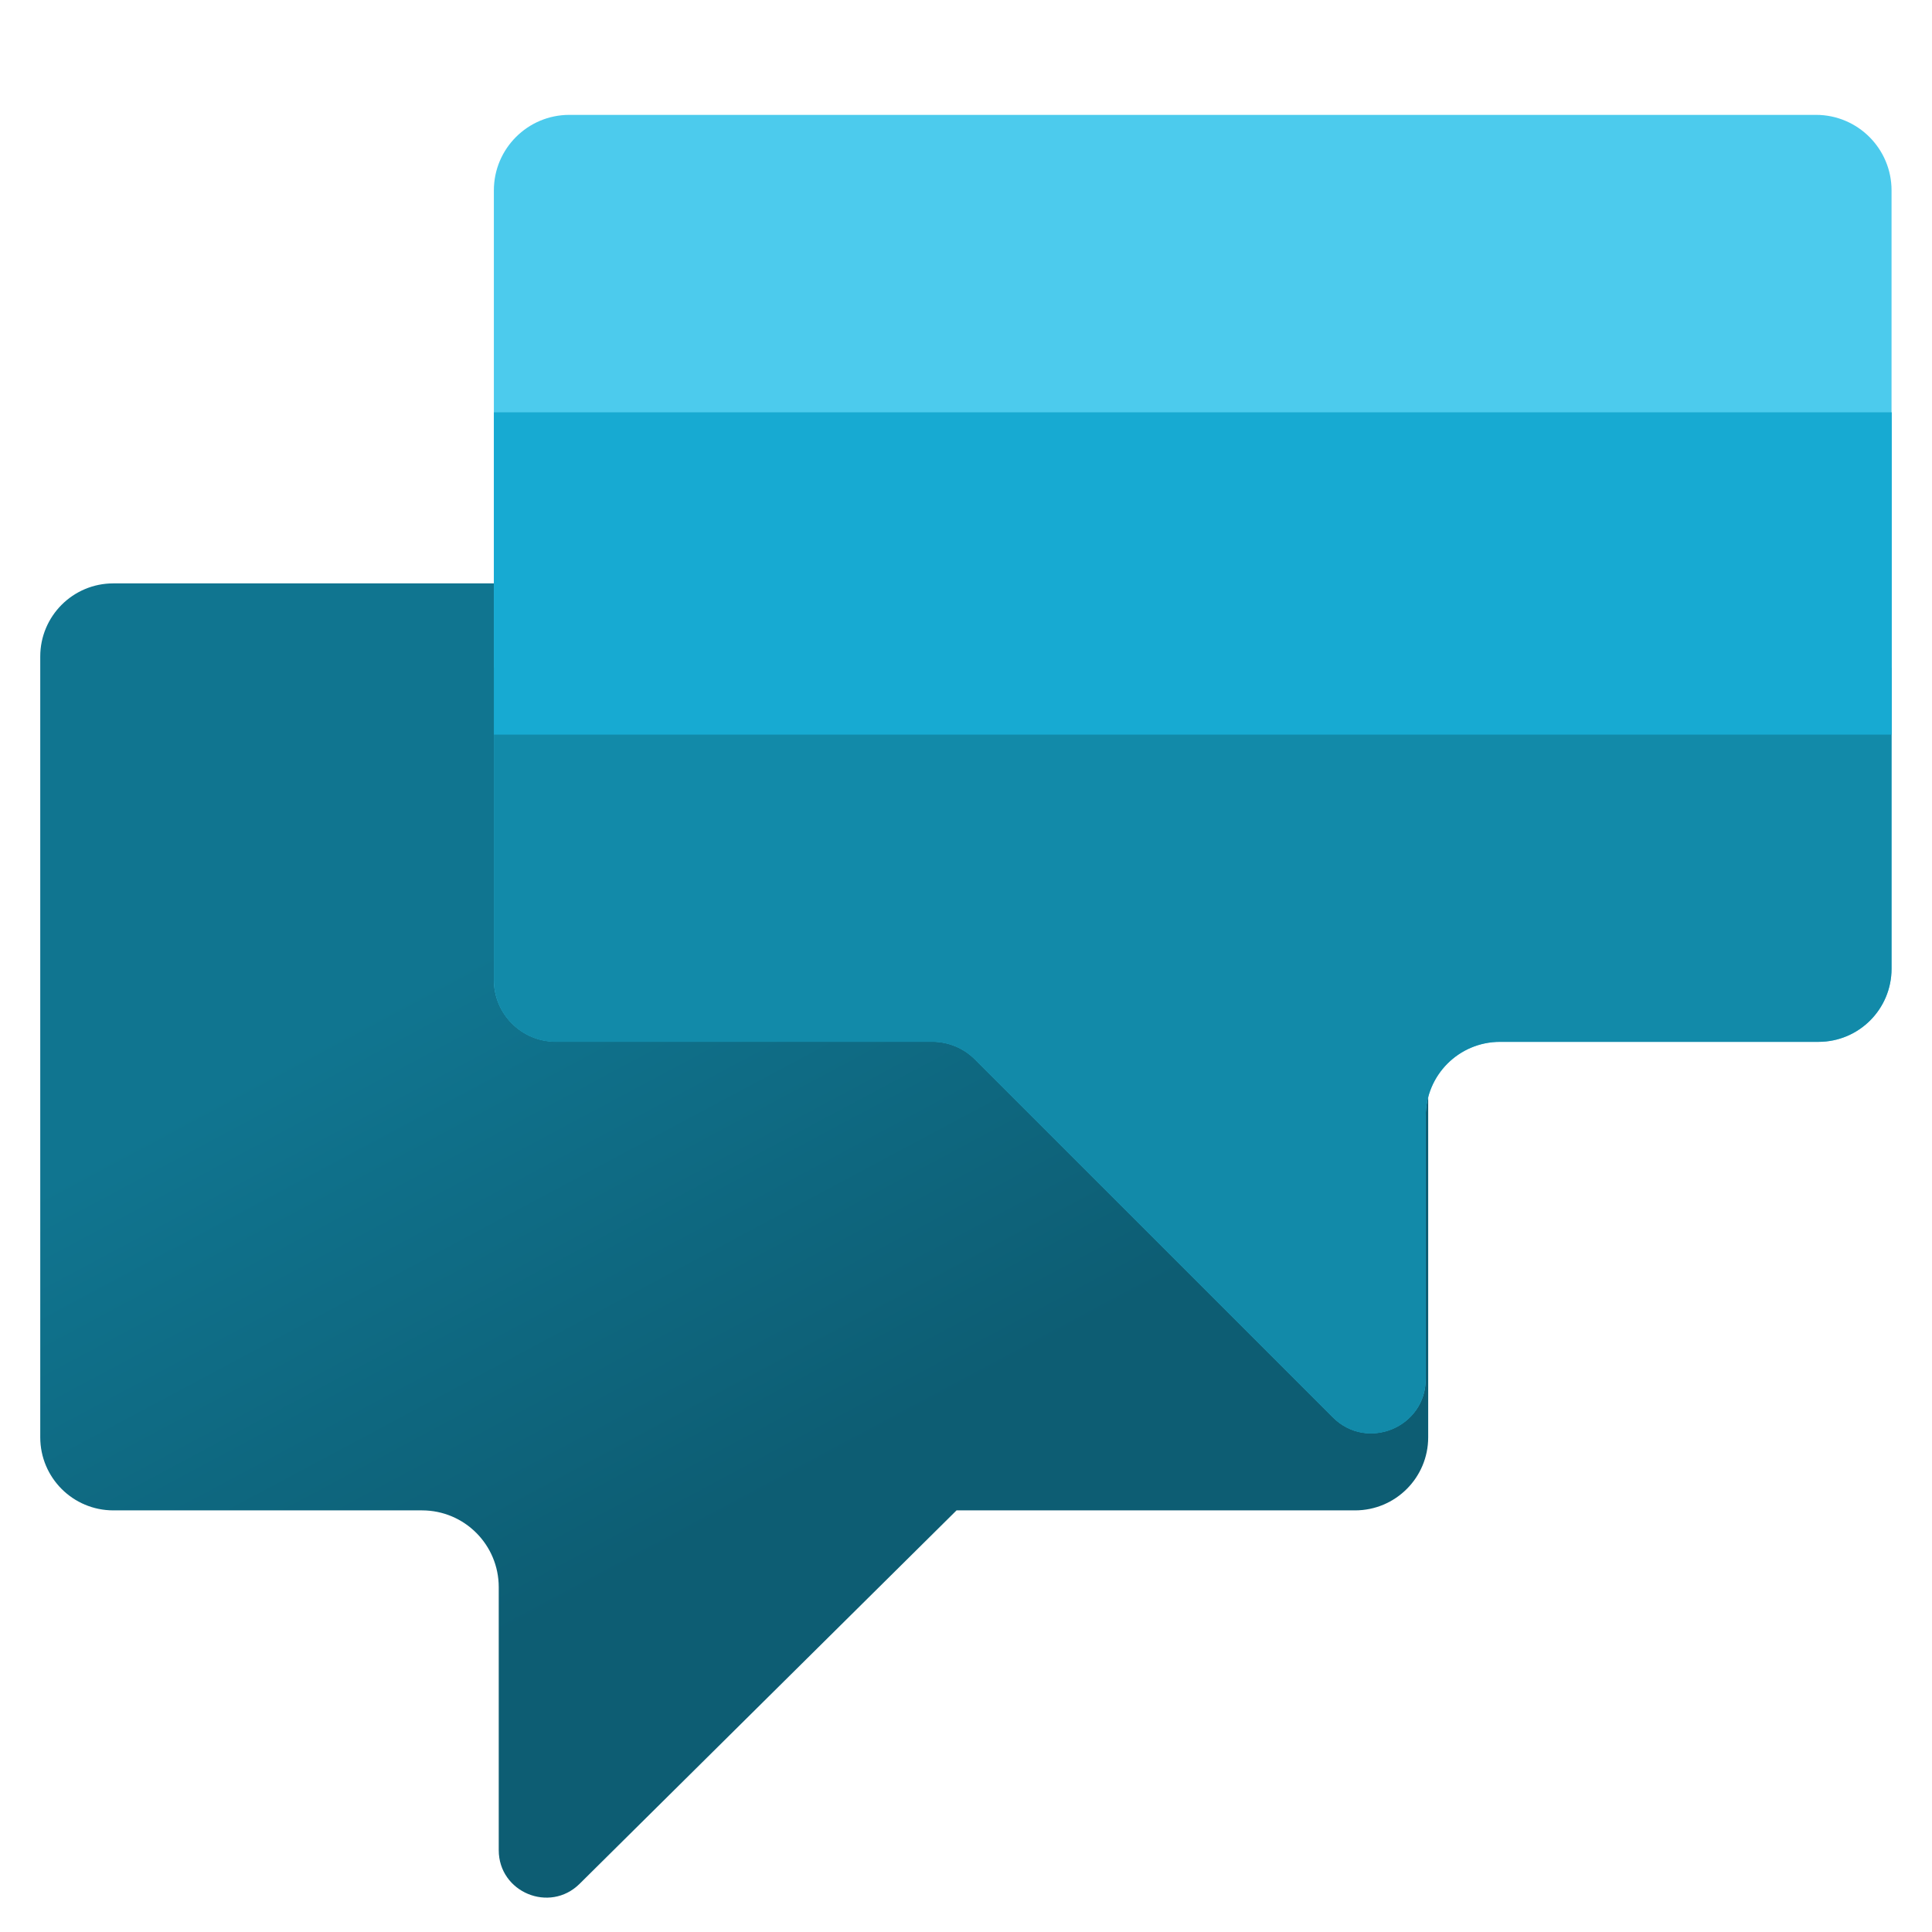 <svg width="48" height="48" viewBox="0 0 48 48" fill="none" xmlns="http://www.w3.org/2000/svg">
<path d="M2.816 14.494C1.812 14.494 1 15.307 1 16.31V35.709C1 36.712 1.812 37.525 2.816 37.525H10.484C11.54 37.525 12.391 38.38 12.391 39.432V45.966C12.391 47.013 13.656 47.539 14.399 46.804L23.765 37.525H33.666C34.67 37.525 35.483 36.712 35.483 35.709V14.494H2.816Z" fill="url(#paint0_linear_122_519)"/>
<path d="M45.118 2.854H14.146C13.108 2.854 12.27 3.696 12.27 4.73V24.341C12.27 25.193 12.96 25.88 13.807 25.88H23.161C23.557 25.88 23.939 26.036 24.221 26.318L33.115 35.212C33.966 36.063 35.422 35.459 35.422 34.256V27.73C35.422 26.709 36.247 25.884 37.268 25.884H45.179C46.183 25.884 46.995 25.071 46.995 24.068V4.73C46.995 3.696 46.157 2.854 45.118 2.854Z" fill="#4CCBED"/>
<path d="M46.995 16.588H12.27V24.347C12.27 25.199 12.96 25.885 13.807 25.885H23.161C23.557 25.885 23.939 26.042 24.221 26.324L33.115 35.217C33.966 36.069 35.422 35.465 35.422 34.261V27.732C35.422 26.711 36.247 25.885 37.268 25.885H45.179C46.183 25.885 46.995 25.073 46.995 24.069V16.588Z" fill="#128AA9"/>
<path d="M47 10.244H12.27V18.251H47V10.244Z" fill="#17AAD2"/>
<defs>
<linearGradient id="paint0_linear_122_519" x1="13.317" y1="16.114" x2="23.498" y2="35.162" gradientUnits="userSpaceOnUse">
<stop stop-color="#107590"/>
<stop offset="0.279" stop-color="#107590"/>
<stop offset="0.987" stop-color="#0D5D73"/>
</linearGradient>
</defs>
</svg>
